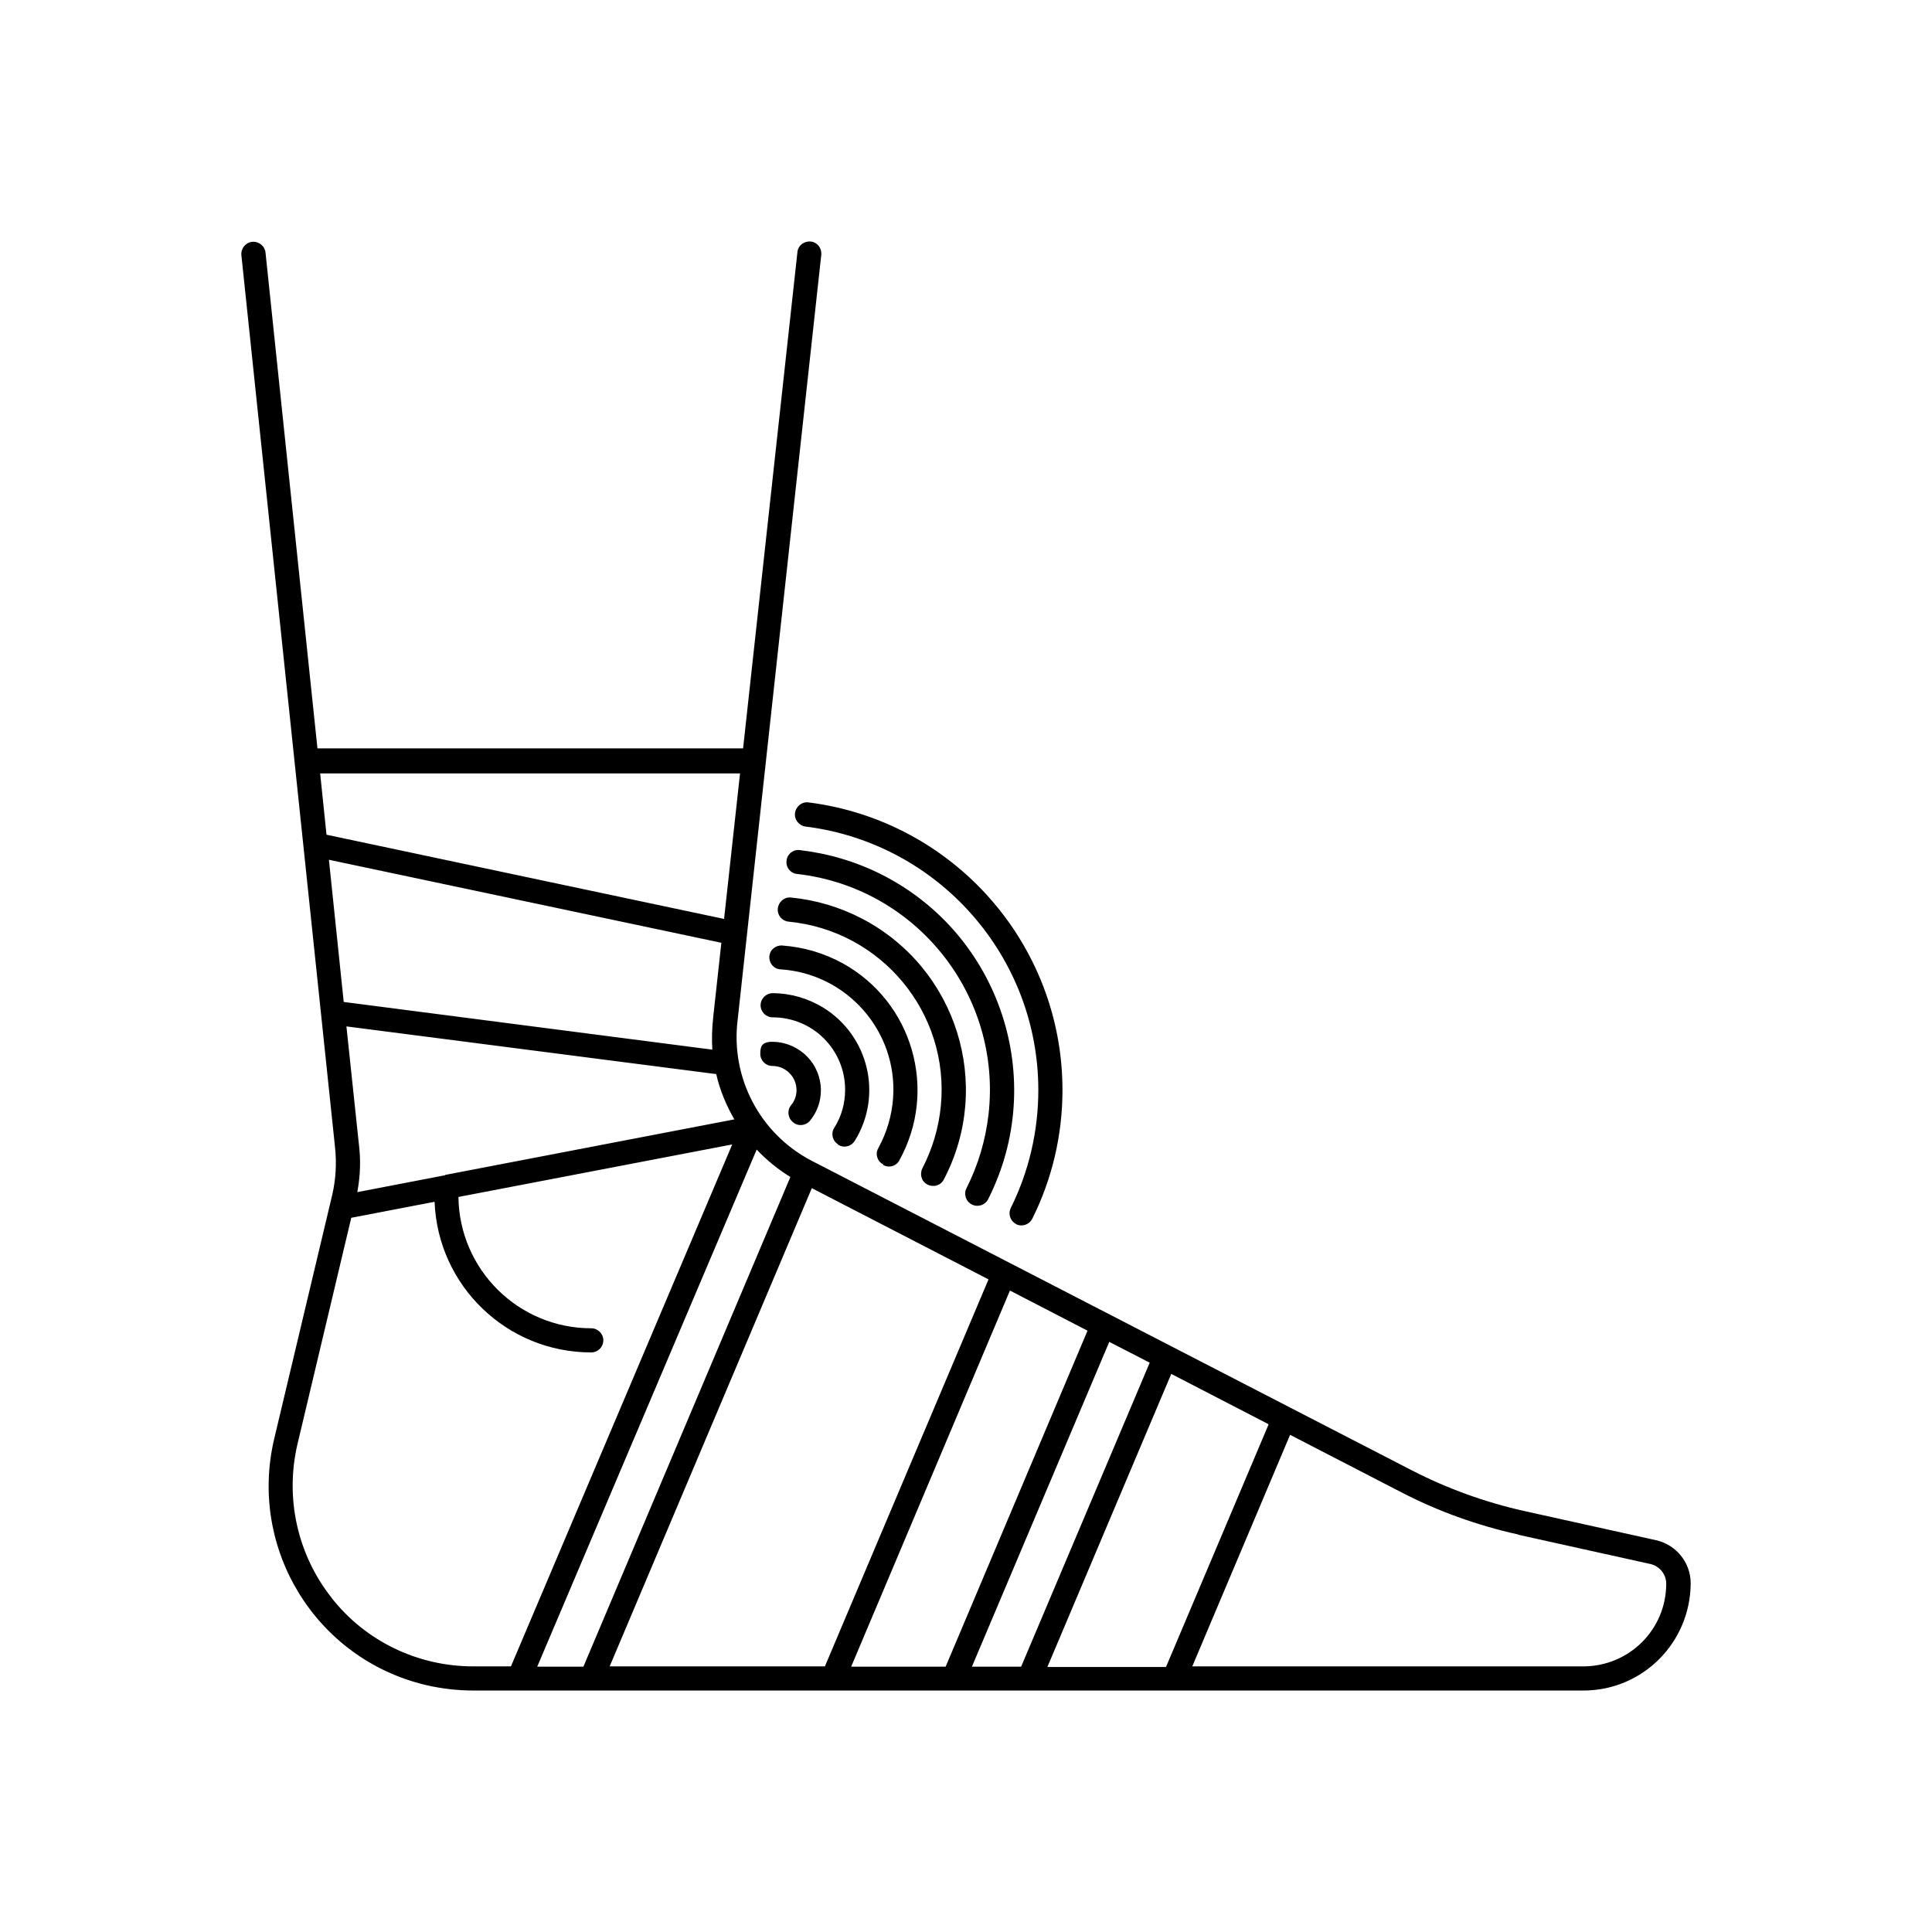 <?xml version="1.0" encoding="UTF-8"?>
<svg id="_レイヤー_1" xmlns="http://www.w3.org/2000/svg" width="1000" height="1000" version="1.1" viewBox="0 0 1000 1000">
  <!-- Generator: Adobe Illustrator 29.2.1, SVG Export Plug-In . SVG Version: 2.1.0 Build 116)  -->
  <path d="M173.373,593.451c.938,8.438.469,16.875-1.406,25l-30,126.094c-13.594,57.031,21.562,114.218,78.593,127.656,8.126,1.875,16.25,2.813,24.531,2.813h574.532c30.625,0,55.312-24.844,55.468-55.469,0-10.782-7.5-20-17.968-22.344l-68.438-15.156c-20.157-4.531-39.531-11.563-57.813-20.938l-310.782-160.313c-26.718-13.906-42.031-42.969-38.281-72.969l43.281-395.937c.313-3.438-2.031-6.562-5.468-6.875-3.438-.312-6.563,2.031-6.875,5.469l-28.125,256.875h-220.313l-26.875-256.562c-.313-3.438-3.438-5.938-6.875-5.625-3.438.312-5.938,3.437-5.625,6.875l48.437,461.406ZM230.404,608.295l-45.469,8.75c1.562-8.282,1.875-16.719.782-25.157l-6.406-60.625,191.407,24.687c1.874,8.282,5.156,16.094,9.374,23.438l-149.687,28.75v.156ZM369.154,526.577c-.626,5.625-.782,11.094-.469,16.718l-190.782-24.687-7.656-73.594,203.125,42.968-4.218,38.438v.157ZM171.654,827.045c-17.812-22.5-24.219-51.875-17.656-79.688l27.812-117.031,43.125-8.281c1.719,43.594,37.5,77.969,81.094,77.969,3.438,0,6.25-2.813,6.25-6.25s-2.813-6.25-6.25-6.25c-37.656,0-68.281-30.313-68.75-67.969l141.718-27.188-114.531,270.157h-19.531c-28.594,0-55.781-12.969-73.437-35.626l.156.157ZM420.248,615.014l91.406,47.187-84.688,200.313h-111.406l104.688-247.657v.157ZM528.529,862.67h-25.469l71.094-168.125,20.937,10.781-66.562,157.344ZM606.186,711.108l50.469,26.094-53.126,125.625h-61.406l64.062-151.562v-.156ZM489.466,862.67h-48.906l82.188-194.688,40.156,20.782-73.438,173.906ZM785.873,794.389l68.438,15.157c4.687,1.094,8.125,5.312,8.125,10.156,0,23.75-19.218,42.813-42.969,42.813h-202.343l50.625-119.844,57.187,29.531c19.219,10,39.688,17.344,60.782,22.031l.156.156ZM409.154,609.077l-107.188,253.594h-23.906l113.594-267.656c5.156,5.469,11.094,10.312,17.5,14.218v-.156ZM383.06,400.17l-8.281,75.469-205.781-43.594-3.281-31.719h217.344v-.156ZM410.557,580.952c2.656,2.187,6.562,1.718,8.75-.938,8.75-10.781,7.031-26.406-3.75-35.156-4.531-3.594-10-5.625-15.782-5.625s-6.25,2.812-6.25,6.25,2.812,6.25,6.25,6.25c6.875,0,12.5,5.625,12.5,12.5,0,2.812-.938,5.625-2.812,7.812-2.188,2.656-1.719,6.562.937,8.75l.157.156ZM433.838,592.514c2.969,1.875,6.719.938,8.594-2.031,14.532-23.438,7.344-54.218-16.25-68.906-7.969-4.843-17.031-7.5-26.25-7.5-3.437,0-6.25,2.813-6.25,6.25s2.813,6.25,6.25,6.25c20.782,0,37.5,16.719,37.5,37.5,0,7.031-1.874,13.75-5.625,19.688-1.875,2.969-.938,6.718,2.031,8.594v.156ZM457.119,602.983c2.969,1.719,6.875.625,8.438-2.5,20-36.25,6.874-81.875-29.375-101.875-9.687-5.312-20.313-8.437-31.406-9.218-3.438-.156-6.406,2.344-6.562,5.782-.156,3.437,2.344,6.406,5.782,6.562,34.374,2.187,60.625,32.031,58.281,66.406-.625,9.219-3.281,18.126-7.656,26.094-1.719,2.969-.625,6.874,2.5,8.438v.312ZM480.091,613.139c3.126,1.562,6.875.469,8.438-2.656,25.626-48.906,6.719-109.375-42.343-135-11.406-5.938-23.906-9.688-36.875-10.938-3.438-.313-6.406,2.343-6.719,5.781-.312,3.438,2.188,6.406,5.626,6.719,48.125,4.687,83.438,47.343,78.75,95.469-1.094,11.25-4.375,22.187-9.531,32.187-1.562,3.125-.469,6.875,2.656,8.438ZM503.059,623.452c3.125,1.562,6.875.312,8.438-2.813,31.094-61.562,6.406-136.875-55.156-167.969-13.282-6.718-27.657-10.938-42.344-12.656-3.438-.469-6.562,2.031-6.875,5.469-.469,3.438,2.031,6.562,5.469,6.875,61.719,7.031,106.094,62.812,99.062,124.531-1.562,13.281-5.312,26.094-11.406,38.125-1.562,3.125-.312,6.875,2.813,8.438ZM525.872,633.608c3.125,1.562,6.874.313,8.438-2.812,10.312-20.626,15.625-43.438,15.625-66.563,0-75.625-56.406-139.374-131.406-148.906-3.438-.469-6.562,2.031-7.031,5.469-.469,3.437,2.031,6.562,5.469,7.031,68.75,8.594,120.469,67.187,120.469,136.406,0,21.094-4.844,42.031-14.219,60.938-1.562,3.126-.312,6.875,2.813,8.438h-.156Z"/>
</svg>